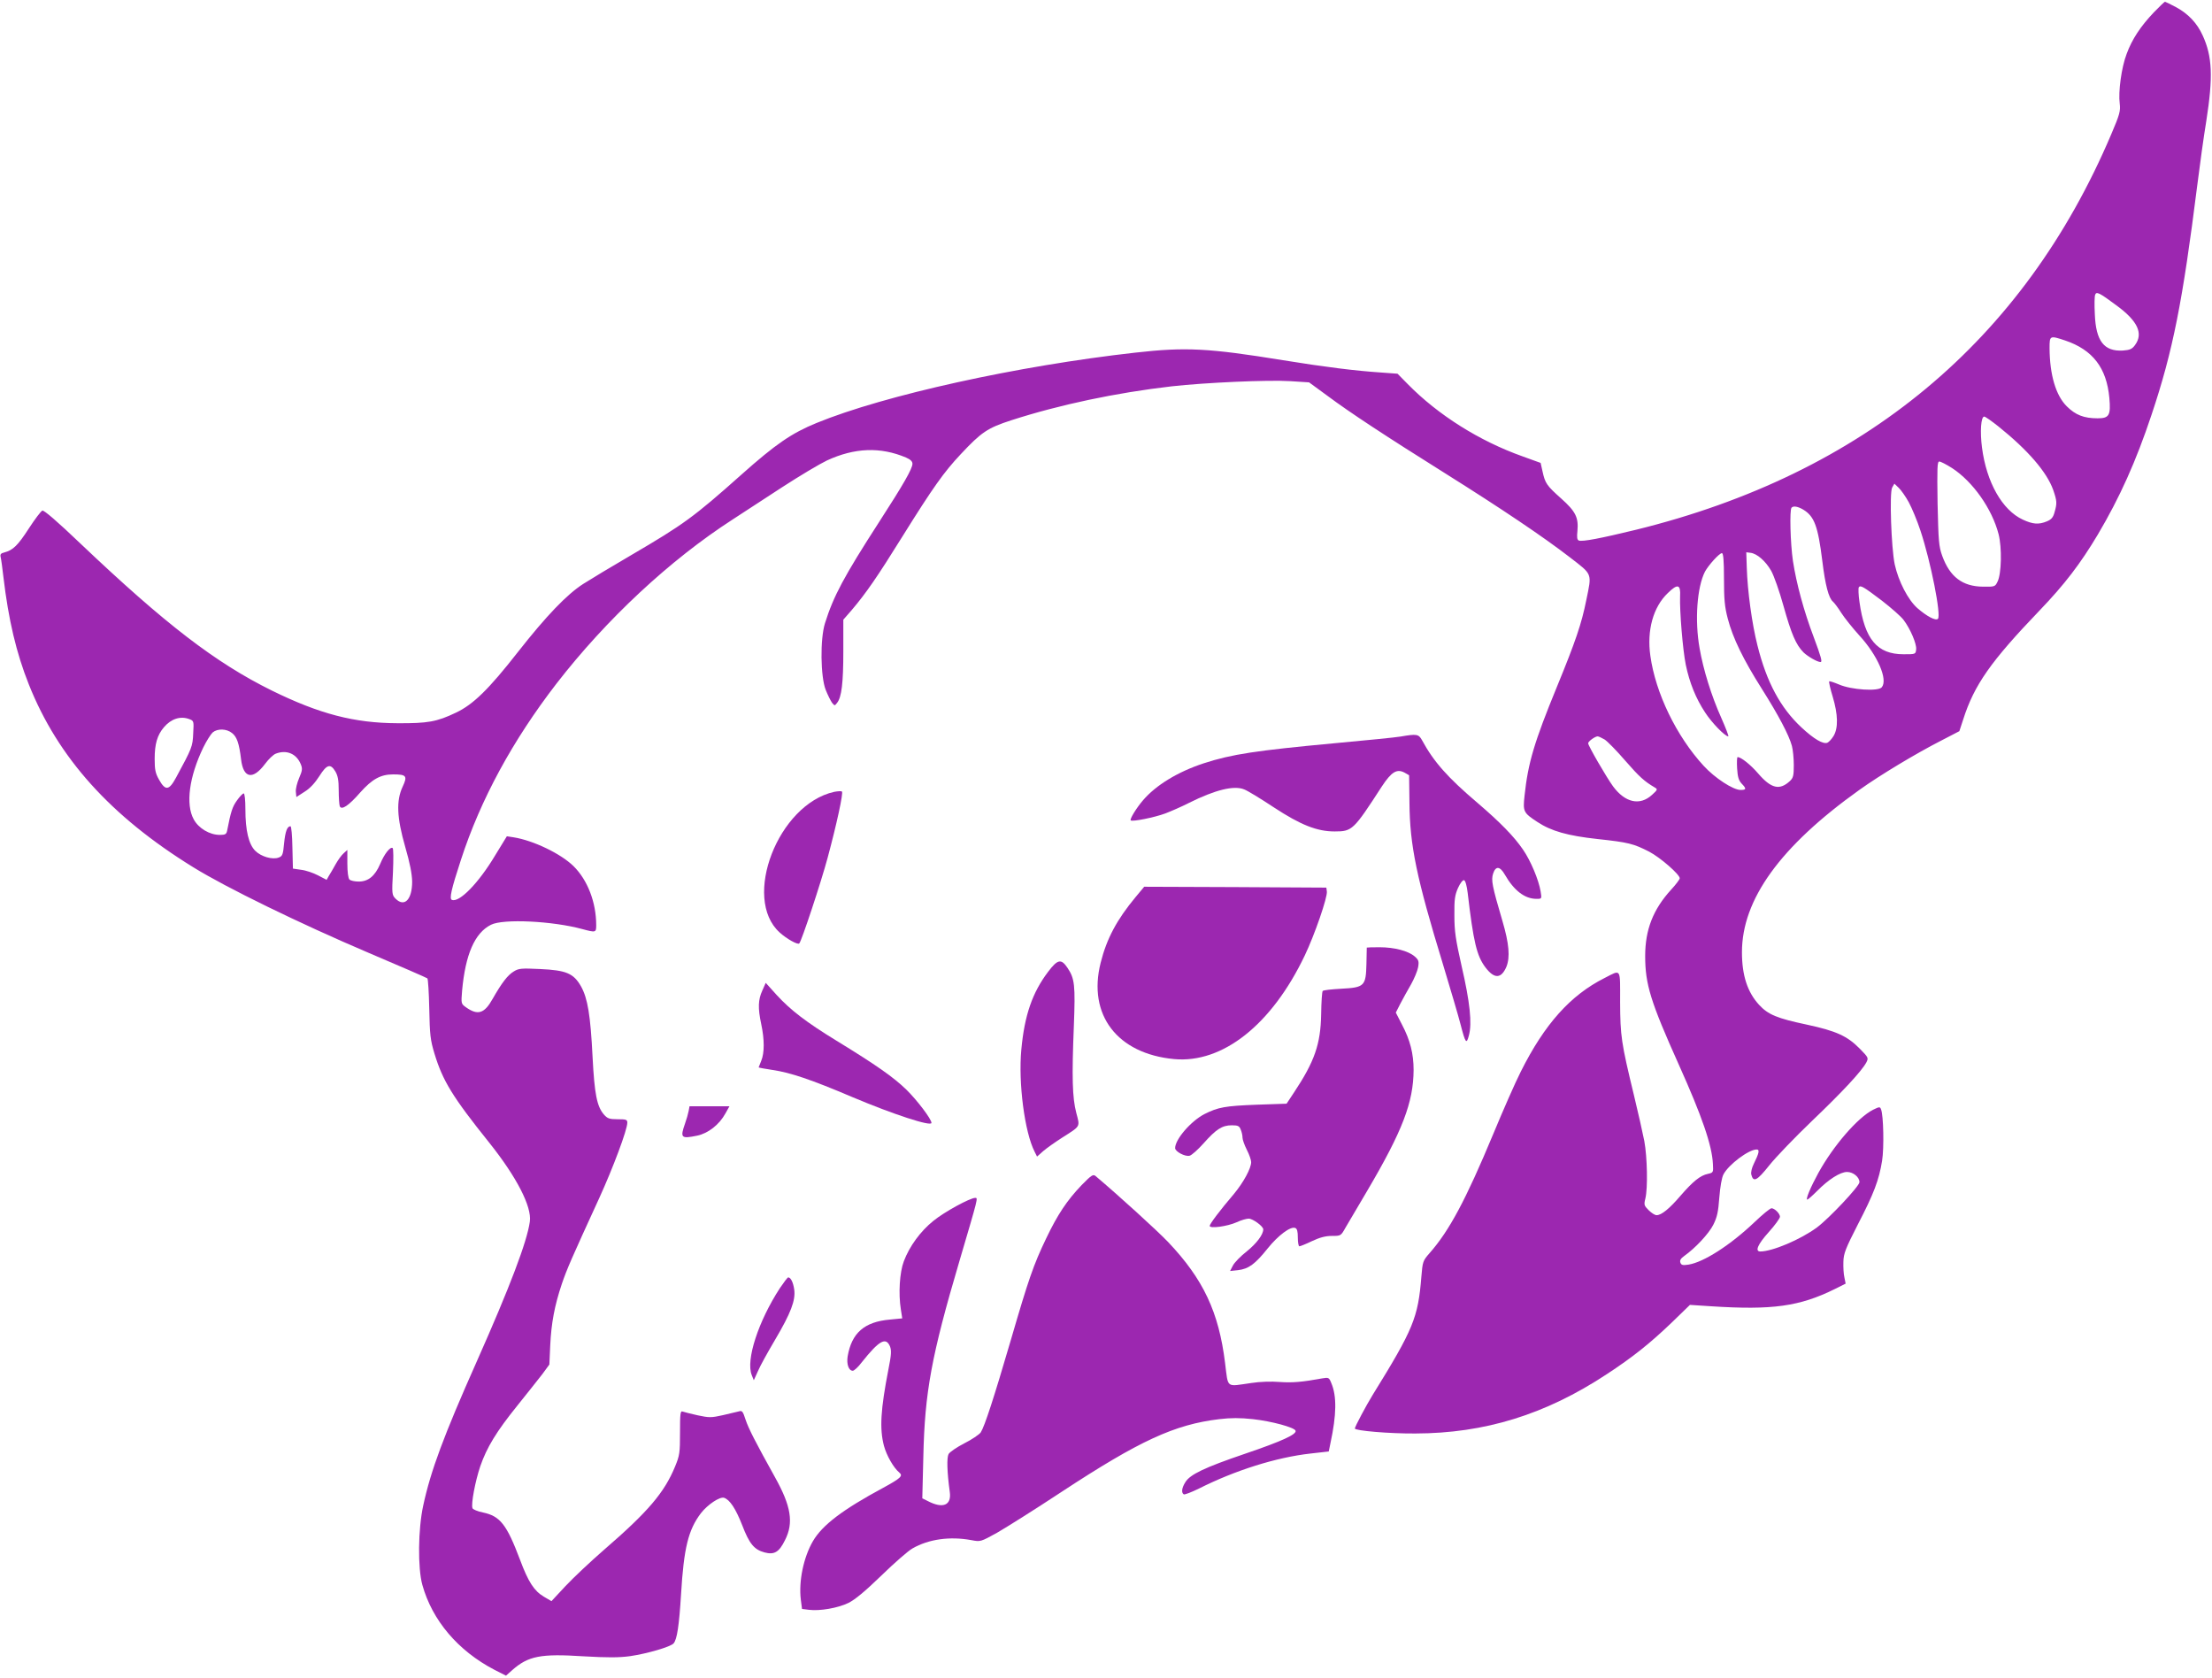<?xml version="1.0" standalone="no"?>
<!DOCTYPE svg PUBLIC "-//W3C//DTD SVG 20010904//EN"
 "http://www.w3.org/TR/2001/REC-SVG-20010904/DTD/svg10.dtd">
<svg version="1.0" xmlns="http://www.w3.org/2000/svg"
 width="1280pt" height="971pt" viewBox="0 0 1280 971"
 preserveAspectRatio="xMidYMid meet">
<g transform="translate(0,971) scale(0.1,-0.1)"
fill="#9c27b0" stroke="none">
<path d="M12463 9638 c-76 -80 -126 -155 -157 -240 -30 -78 -49 -219 -40 -287
5 -43 1 -61 -50 -180 -508 -1194 -1432 -1962 -2750 -2286 -202 -49 -309 -70
-330 -62 -10 4 -12 19 -8 55 7 78 -10 113 -94 188 -84 75 -93 88 -108 157
l-11 49 -105 38 c-250 89 -488 239 -664 418 l-59 60 -96 7 c-149 10 -326 32
-566 71 -431 70 -564 77 -855 44 -680 -76 -1452 -246 -1845 -407 -144 -59
-235 -121 -435 -299 -276 -246 -336 -289 -635 -464 -115 -67 -241 -143 -280
-168 -95 -61 -213 -184 -378 -394 -169 -216 -259 -304 -359 -351 -111 -53
-163 -62 -338 -61 -251 1 -452 54 -727 189 -326 161 -616 384 -1106 849 -136
130 -213 196 -222 192 -8 -3 -43 -49 -78 -103 -64 -99 -92 -126 -142 -139 -21
-5 -25 -11 -21 -28 3 -11 10 -64 16 -116 29 -245 74 -437 147 -620 169 -424
473 -762 951 -1057 189 -117 613 -324 1012 -494 184 -78 338 -145 343 -149 4
-3 9 -82 11 -176 3 -149 6 -180 30 -259 48 -158 104 -250 319 -518 157 -197
245 -368 233 -454 -16 -116 -115 -377 -307 -809 -192 -431 -267 -634 -310
-834 -30 -137 -32 -362 -5 -459 57 -205 206 -381 417 -491 l67 -34 36 32 c93
82 164 96 412 80 141 -8 205 -8 271 1 96 14 235 54 251 74 20 23 32 105 43
284 16 268 42 373 115 469 38 49 109 97 134 89 33 -11 67 -62 105 -159 41
-107 69 -141 129 -157 56 -15 84 1 118 70 52 101 36 198 -58 366 -109 196
-153 281 -170 333 -15 47 -20 53 -38 47 -12 -3 -54 -13 -93 -22 -67 -15 -79
-15 -145 -1 -40 9 -80 19 -88 22 -13 5 -15 -12 -15 -121 0 -118 -2 -133 -29
-198 -62 -150 -155 -260 -412 -482 -77 -67 -177 -161 -222 -209 l-81 -87 -44
26 c-56 33 -90 85 -138 214 -77 204 -115 252 -214 273 -31 6 -59 18 -61 25 -9
24 16 156 45 242 38 110 94 202 216 353 55 69 120 150 143 180 l41 56 5 111
c6 128 25 230 67 355 30 88 56 147 218 500 78 171 161 392 161 433 0 18 -7 20
-56 20 -48 0 -59 4 -80 28 -40 47 -54 118 -65 332 -12 241 -28 339 -67 409
-43 75 -85 93 -237 100 -108 5 -123 4 -152 -14 -35 -21 -69 -65 -122 -158 -48
-86 -86 -98 -155 -49 -28 20 -28 21 -22 96 19 209 73 334 167 381 70 36 357
22 529 -25 78 -21 80 -20 80 23 0 132 -50 261 -131 341 -73 72 -233 149 -347
167 l-39 6 -68 -111 c-95 -159 -207 -274 -250 -257 -16 6 -4 60 52 231 114
351 300 692 553 1020 289 373 656 715 1020 950 58 38 187 122 287 187 100 65
216 134 258 154 160 74 309 80 458 17 25 -11 37 -22 37 -36 0 -28 -52 -119
-193 -337 -204 -316 -264 -429 -313 -585 -29 -92 -26 -310 4 -386 12 -30 29
-64 37 -75 15 -18 15 -18 29 0 26 33 36 114 36 299 l0 182 48 55 c84 99 147
190 295 428 176 282 239 371 337 475 119 127 154 151 293 196 279 90 606 159
927 196 198 22 559 38 685 30 l110 -7 108 -79 c129 -96 331 -229 687 -452 317
-199 557 -360 714 -481 133 -103 128 -89 95 -249 -27 -135 -62 -238 -170 -501
-131 -319 -167 -440 -187 -629 -10 -92 -7 -99 74 -152 80 -53 175 -80 349 -99
178 -19 208 -27 298 -73 65 -34 177 -132 177 -154 0 -6 -22 -36 -50 -66 -104
-114 -150 -231 -150 -384 0 -163 31 -264 195 -629 133 -296 192 -466 197 -574
3 -49 2 -50 -29 -57 -44 -9 -86 -43 -158 -126 -65 -76 -111 -113 -139 -113
-10 0 -30 13 -46 29 -26 26 -28 31 -19 67 15 61 11 240 -6 333 -9 46 -36 166
-60 265 -74 305 -79 343 -80 538 0 202 8 190 -90 140 -197 -99 -347 -266 -485
-542 -32 -63 -103 -225 -159 -360 -159 -382 -255 -561 -369 -690 -38 -43 -40
-49 -47 -135 -19 -238 -46 -304 -282 -685 -37 -60 -103 -184 -103 -194 0 -13
199 -30 350 -29 401 1 752 109 1106 342 153 100 254 181 381 303 l102 99 123
-8 c354 -23 512 -1 716 100 l62 31 -7 35 c-5 20 -7 61 -6 91 1 48 12 76 83
215 93 179 123 258 141 370 12 75 8 262 -6 297 -6 16 -9 16 -46 -2 -90 -46
-230 -208 -317 -366 -45 -82 -75 -154 -64 -154 4 0 30 23 57 50 66 67 134 110
173 110 36 0 72 -30 72 -59 0 -23 -175 -209 -246 -262 -95 -70 -258 -139 -328
-139 -32 0 -15 41 49 112 36 40 65 80 65 89 0 18 -31 49 -49 49 -8 0 -52 -36
-99 -81 -139 -132 -293 -231 -381 -245 -33 -5 -42 -3 -47 11 -5 13 1 24 22 39
65 46 142 129 168 180 22 44 29 74 35 158 5 62 14 115 24 134 30 57 146 144
192 144 19 0 14 -21 -17 -84 -11 -22 -17 -48 -14 -61 12 -47 33 -36 104 53 38
48 150 164 247 257 176 168 287 287 315 339 13 26 12 28 -39 80 -72 73 -137
102 -304 138 -175 37 -225 58 -278 115 -67 73 -99 170 -99 304 0 305 221 612
679 939 120 86 330 212 473 285 l106 55 22 67 c64 201 160 337 442 631 145
151 236 270 337 439 128 216 222 426 311 693 124 370 180 654 265 1330 14 113
37 279 52 370 40 256 35 373 -21 495 -32 71 -84 126 -155 164 -32 17 -61 31
-63 31 -3 0 -32 -28 -65 -62z m-217 -1694 c125 -91 158 -164 108 -231 -17 -23
-30 -28 -70 -31 -109 -6 -156 55 -162 210 -3 54 -2 105 2 113 7 20 24 12 122
-61z m-295 -204 c159 -54 239 -158 255 -332 9 -101 -1 -118 -68 -118 -79 0
-128 19 -179 70 -63 63 -98 182 -99 336 0 73 1 74 91 44z m-387 -497 c172
-138 280 -264 317 -367 22 -64 23 -77 8 -129 -8 -30 -18 -42 -44 -53 -48 -20
-82 -17 -140 10 -119 55 -210 216 -236 417 -12 92 -6 179 13 179 6 0 43 -26
82 -57z m-268 -241 c120 -78 231 -235 269 -382 20 -78 17 -229 -6 -275 -14
-29 -16 -30 -84 -29 -119 1 -192 57 -236 178 -20 55 -22 87 -27 304 -3 207 -2
242 10 242 8 0 41 -17 74 -38z m-251 -197 c18 -33 49 -107 68 -165 60 -181
121 -490 101 -510 -13 -13 -65 15 -119 62 -54 48 -109 154 -131 253 -20 95
-31 413 -15 444 l13 23 25 -24 c13 -12 40 -50 58 -83z m-609 -44 c63 -39 84
-95 109 -296 17 -140 37 -216 62 -236 8 -7 30 -36 48 -65 18 -28 65 -87 104
-130 106 -115 167 -256 130 -300 -20 -25 -176 -15 -247 16 -29 12 -55 21 -57
18 -3 -3 6 -42 20 -88 31 -103 33 -182 5 -228 -11 -18 -27 -35 -36 -39 -25 -9
-77 21 -150 89 -121 113 -201 261 -254 473 -32 125 -58 317 -62 450 l-3 90 24
-3 c38 -4 88 -48 120 -104 16 -28 48 -119 71 -202 46 -164 72 -225 116 -270
25 -24 80 -56 99 -56 11 0 3 30 -40 145 -57 150 -100 310 -120 440 -15 102
-20 296 -8 308 11 12 37 7 69 -12z m-460 -398 c0 -120 4 -164 22 -232 29 -112
90 -237 197 -406 96 -152 157 -267 174 -330 6 -22 11 -72 11 -111 0 -60 -3
-74 -22 -92 -60 -56 -109 -44 -184 43 -44 51 -99 95 -119 95 -4 0 -5 -29 -3
-65 3 -49 9 -70 26 -88 29 -30 28 -37 -6 -37 -43 0 -149 69 -214 140 -157 171
-278 420 -308 636 -21 147 16 282 101 363 57 56 75 51 71 -19 -3 -83 15 -307
33 -396 22 -105 58 -194 112 -276 39 -60 115 -138 134 -138 4 0 -15 49 -41
108 -56 124 -104 279 -125 401 -29 162 -15 354 31 444 20 37 83 107 98 107 8
0 12 -41 12 -147z m914 -128 c54 -42 110 -91 125 -111 39 -51 77 -140 73 -171
-3 -28 -4 -28 -73 -28 -152 0 -225 86 -255 303 -6 41 -7 78 -4 84 9 15 27 4
134 -77z m-9795 -685 c27 -10 27 -12 23 -83 -3 -76 -7 -85 -99 -255 -41 -76
-62 -78 -99 -12 -21 37 -25 58 -25 120 0 86 15 137 53 182 42 50 96 67 147 48z
m248 -81 c28 -22 41 -60 52 -152 13 -110 68 -121 139 -26 20 27 48 54 62 59
62 24 119 0 144 -60 11 -26 10 -37 -9 -81 -12 -28 -21 -64 -19 -80 l3 -30 48
31 c31 19 60 51 85 90 43 68 64 74 92 28 15 -25 20 -51 20 -110 0 -42 3 -83 6
-92 10 -25 52 3 119 80 68 76 117 104 190 104 77 0 84 -9 55 -71 -38 -81 -34
-178 15 -349 27 -93 39 -155 40 -200 0 -105 -45 -150 -96 -99 -21 21 -22 28
-15 155 3 73 3 135 -2 138 -14 9 -48 -34 -72 -92 -30 -70 -69 -102 -124 -102
-23 0 -47 5 -54 12 -7 7 -12 43 -12 92 l0 79 -21 -19 c-12 -10 -33 -39 -47
-64 -14 -25 -31 -55 -39 -67 l-13 -23 -50 26 c-27 14 -70 29 -97 32 l-48 7 -3
123 c-1 67 -6 122 -11 122 -19 0 -30 -29 -37 -98 -6 -65 -9 -75 -31 -83 -36
-14 -102 5 -136 39 -38 38 -57 118 -57 240 0 54 -4 92 -10 92 -5 0 -23 -18
-39 -41 -26 -36 -35 -63 -57 -176 -4 -19 -11 -23 -42 -23 -59 0 -123 38 -151
90 -48 87 -26 247 55 415 19 39 44 78 55 88 28 23 80 22 112 -4z m7942 -37
c16 -10 70 -65 120 -123 82 -94 110 -119 171 -155 17 -10 16 -13 -16 -42 -70
-65 -156 -46 -226 49 -38 52 -144 235 -144 249 0 11 40 40 55 40 5 0 23 -8 40
-18z"/>
<path d="M8105 5449 c-27 -5 -201 -22 -385 -39 -451 -42 -592 -63 -755 -116
-149 -49 -276 -126 -351 -214 -37 -43 -78 -109 -71 -116 9 -9 138 17 200 40
34 13 96 40 137 61 150 75 261 103 320 78 19 -7 96 -54 170 -103 157 -103 251
-140 353 -140 102 0 109 7 273 260 56 85 87 104 132 80 l26 -15 2 -160 c2
-246 41 -434 194 -934 44 -146 90 -301 101 -345 29 -112 35 -120 49 -66 19 69
6 193 -42 400 -35 156 -42 202 -42 295 -1 93 3 117 21 158 13 29 28 47 35 45
8 -3 16 -33 21 -74 33 -282 52 -364 103 -431 51 -67 91 -66 121 4 22 55 16
133 -23 265 -60 204 -66 236 -54 274 15 46 40 43 68 -6 53 -92 115 -140 183
-140 31 0 31 0 24 43 -11 66 -57 177 -102 242 -52 76 -131 157 -263 270 -174
148 -253 237 -322 364 -19 34 -30 36 -123 20z"/>
<path d="M4827 5129 c-324 -72 -535 -616 -315 -814 41 -37 104 -72 113 -63 13
12 127 357 164 495 52 193 92 376 83 384 -4 3 -24 2 -45 -2z"/>
<path d="M6571 4520 c-108 -130 -167 -240 -202 -380 -76 -301 96 -526 425
-557 281 -26 565 199 756 599 57 119 133 339 128 371 l-3 22 -527 3 -527 2
-50 -60z"/>
<path d="M7909 4228 c0 -2 -1 -45 -2 -95 -3 -127 -11 -136 -146 -143 -55 -3
-103 -8 -107 -13 -4 -4 -8 -64 -9 -135 -3 -172 -38 -273 -157 -452 l-43 -65
-175 -6 c-179 -7 -221 -14 -300 -54 -78 -40 -170 -146 -170 -197 0 -20 58 -51
84 -44 12 3 48 35 81 72 72 81 107 104 163 104 36 0 44 -4 52 -26 6 -14 10
-34 10 -46 0 -11 11 -42 25 -70 14 -27 25 -59 25 -71 0 -36 -45 -118 -98 -182
-82 -96 -142 -176 -142 -187 0 -17 102 -3 156 21 25 12 57 21 70 21 23 0 84
-44 84 -62 0 -30 -38 -81 -95 -127 -36 -28 -72 -65 -81 -83 l-16 -31 46 5 c61
7 99 35 171 125 61 76 133 130 160 119 11 -4 15 -20 15 -56 0 -27 4 -50 9 -50
5 0 38 13 73 30 45 21 78 30 115 30 52 0 52 0 79 48 15 26 71 121 125 212 205
348 268 513 269 700 0 94 -20 173 -67 262 l-36 70 26 51 c15 29 43 79 62 112
18 32 37 77 41 99 6 35 3 43 -20 63 -37 32 -118 53 -203 53 -40 0 -73 -1 -74
-2z"/>
<path d="M6065 4088 c-91 -120 -137 -252 -155 -451 -18 -191 19 -477 77 -590
l14 -28 36 32 c20 17 68 51 107 76 111 71 106 61 84 145 -23 88 -26 206 -14
503 9 236 5 274 -37 336 -36 54 -57 50 -112 -23z"/>
<path d="M4411 3979 c-24 -53 -26 -100 -6 -194 19 -89 19 -166 0 -212 -8 -19
-15 -37 -15 -38 0 -2 37 -8 81 -15 102 -15 222 -55 464 -158 235 -99 455 -171
455 -148 0 22 -83 131 -145 192 -75 73 -177 144 -404 283 -175 107 -266 177
-346 264 l-64 71 -20 -45z"/>
<path d="M3985 3283 c-3 -16 -12 -48 -21 -73 -29 -83 -23 -89 70 -70 63 13
128 63 164 129 l23 41 -115 0 -116 0 -5 -27z"/>
<path d="M6258 2853 c-84 -88 -138 -169 -204 -307 -74 -154 -102 -236 -204
-586 -99 -338 -152 -501 -175 -537 -9 -12 -51 -41 -95 -63 -43 -22 -84 -50
-91 -62 -11 -21 -9 -103 7 -219 11 -78 -40 -99 -129 -52 l-30 15 6 241 c8 372
47 584 209 1132 110 373 108 365 91 365 -30 0 -180 -82 -242 -133 -74 -59
-139 -148 -171 -234 -24 -63 -32 -186 -17 -279 l8 -51 -72 -7 c-148 -13 -221
-78 -244 -213 -7 -45 6 -83 30 -83 7 0 31 21 51 48 101 127 140 149 164 93 9
-24 8 -48 -9 -133 -45 -231 -52 -343 -26 -442 15 -56 56 -128 89 -155 23 -19
8 -33 -93 -88 -234 -126 -352 -215 -407 -309 -54 -93 -83 -231 -70 -338 l7
-54 40 -5 c62 -8 168 10 229 40 38 19 96 67 190 158 74 72 155 143 180 157 94
54 217 71 341 48 53 -10 53 -10 149 43 52 30 221 136 374 237 451 296 653 389
912 420 68 8 119 8 194 0 109 -12 241 -48 247 -67 7 -21 -80 -61 -292 -133
-235 -80 -319 -120 -346 -165 -21 -33 -24 -61 -9 -70 5 -3 44 12 87 33 210
106 449 181 646 203 l106 12 10 49 c35 162 37 271 5 346 -13 33 -16 34 -52 28
-119 -22 -175 -26 -247 -21 -47 4 -115 2 -165 -6 -148 -21 -132 -34 -151 116
-36 294 -126 485 -329 699 -66 69 -287 270 -421 383 -14 11 -24 4 -81 -54z"/>
<path d="M4513 2258 c-125 -192 -198 -416 -163 -503 l12 -30 24 53 c12 29 57
110 99 181 92 156 119 228 111 290 -6 42 -20 71 -35 71 -4 0 -25 -28 -48 -62z"/>
</g>
</svg>
